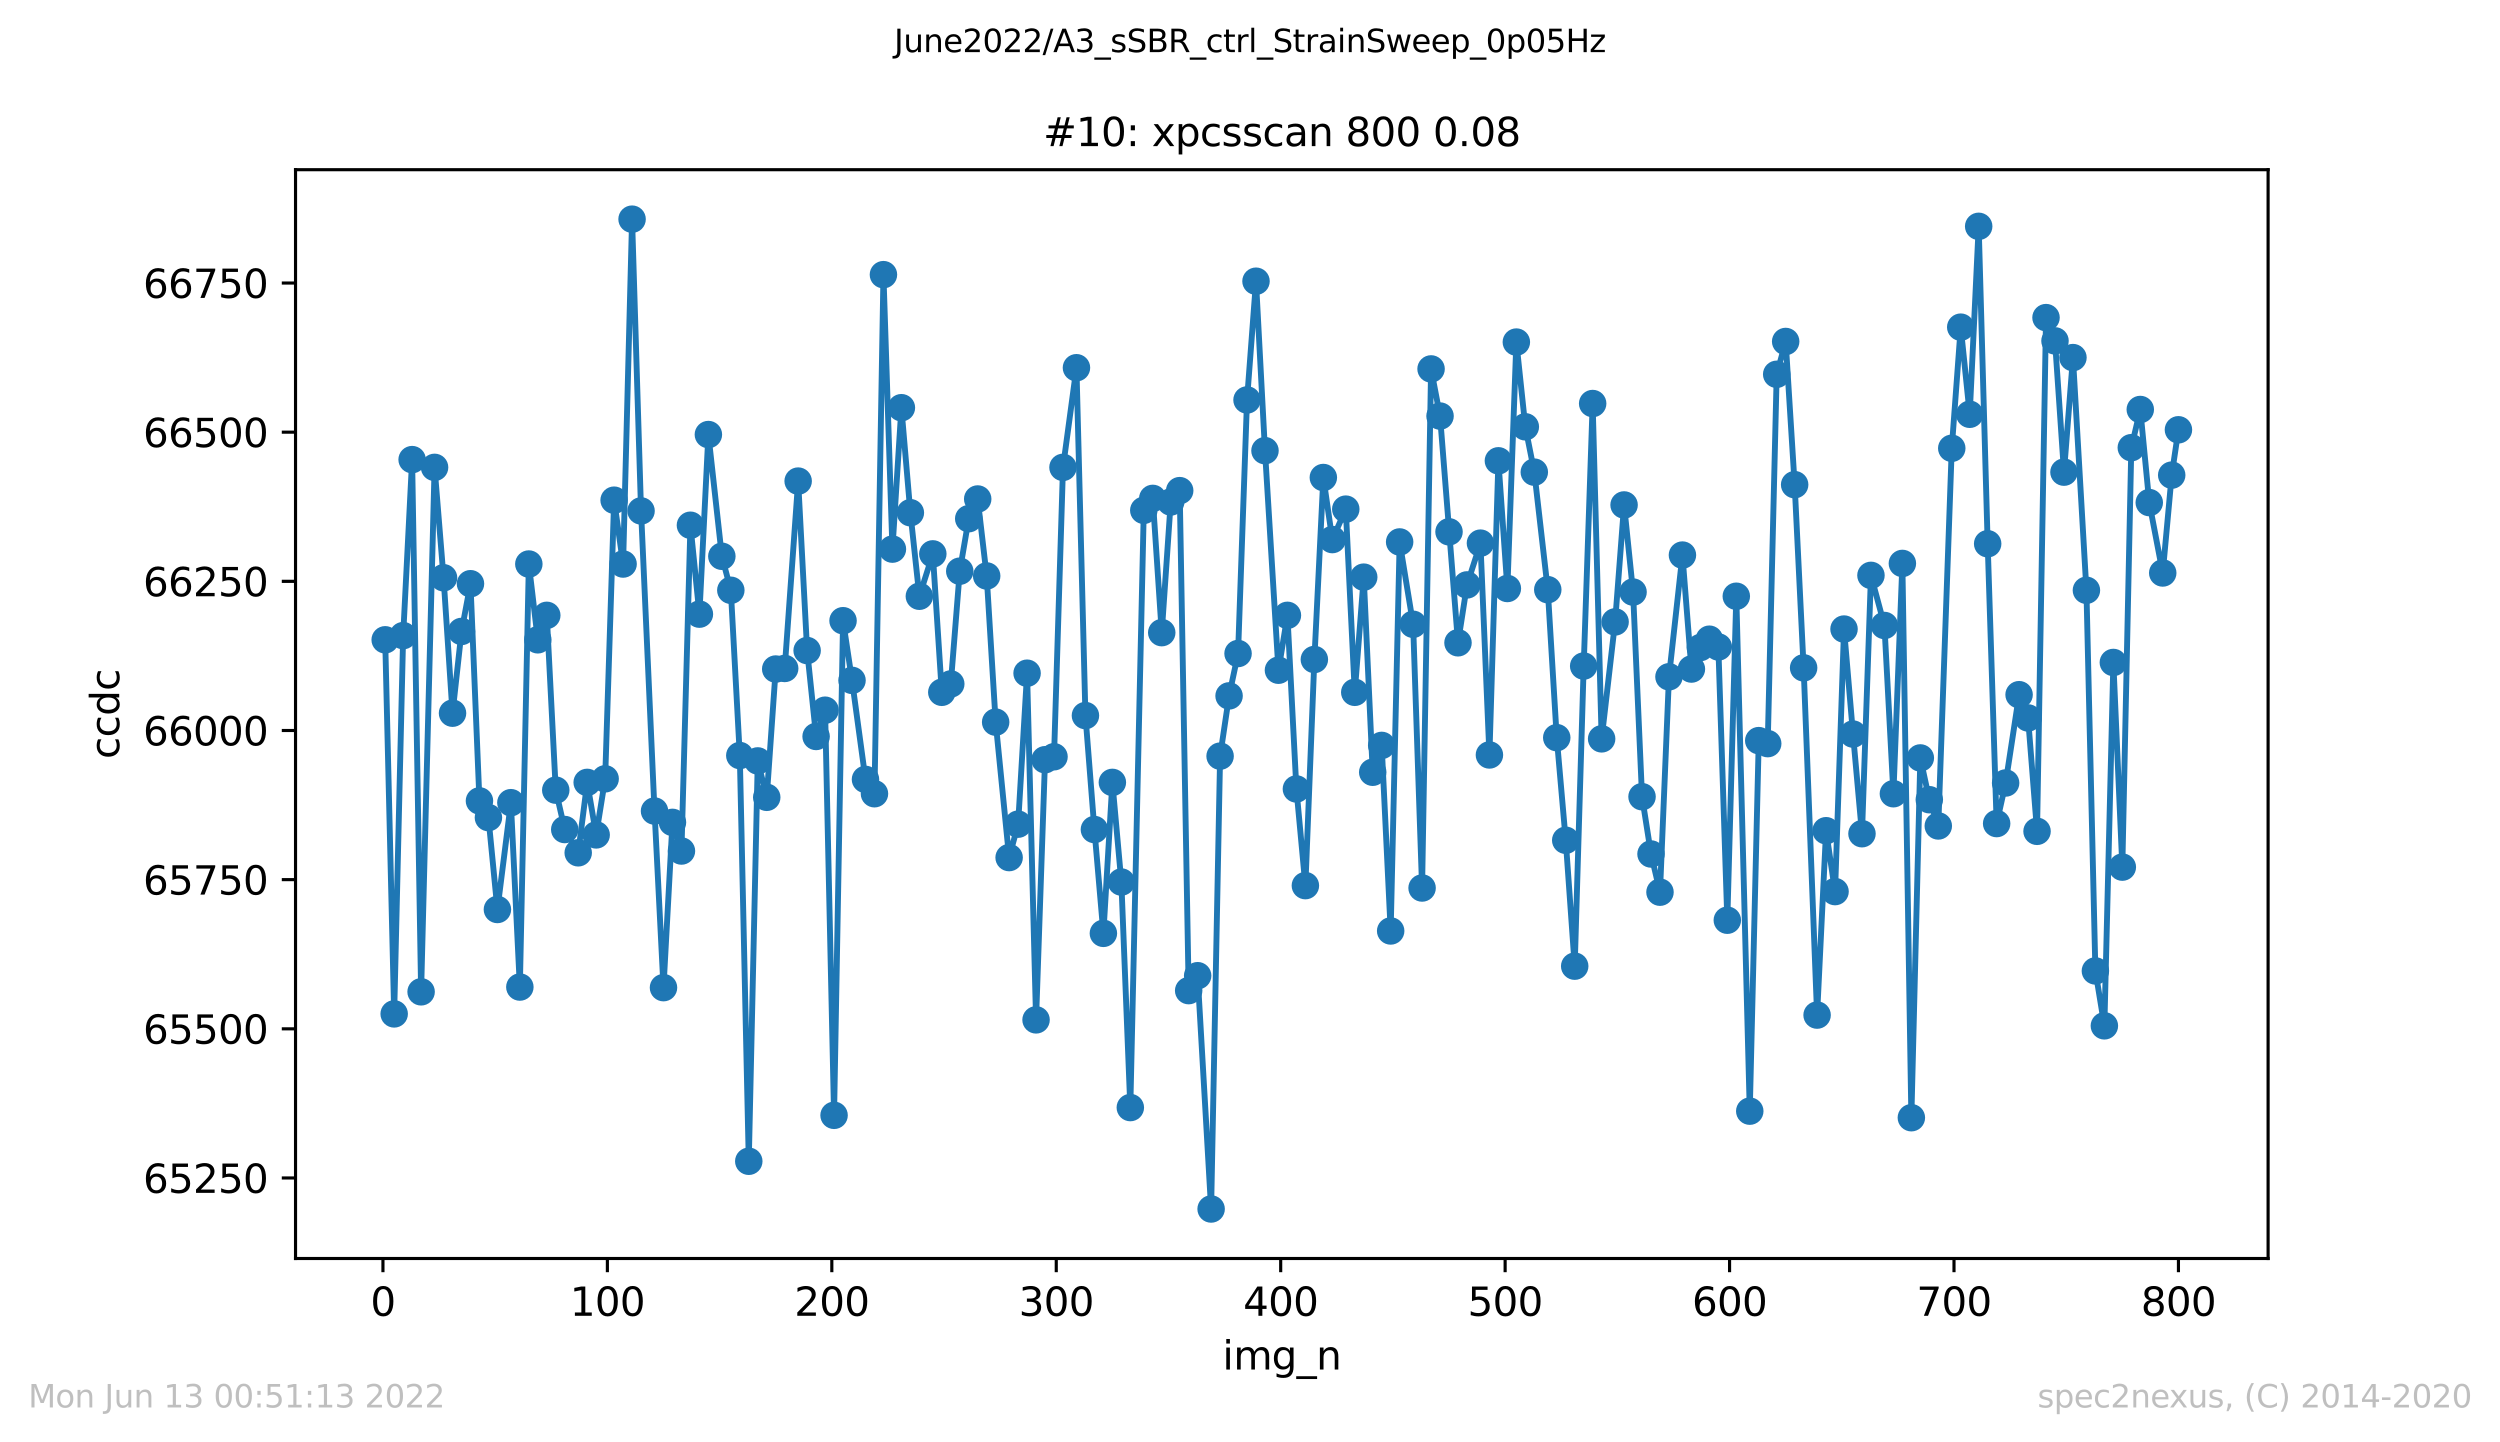<?xml version="1.0" encoding="utf-8" standalone="no"?>
<!DOCTYPE svg PUBLIC "-//W3C//DTD SVG 1.1//EN"
  "http://www.w3.org/Graphics/SVG/1.1/DTD/svg11.dtd">
<svg xmlns:xlink="http://www.w3.org/1999/xlink" width="636.48pt" height="367.2pt" viewBox="0 0 636.48 367.2" xmlns="http://www.w3.org/2000/svg" version="1.1">
 <defs>
  <style type="text/css">*{stroke-linejoin: round; stroke-linecap: butt}</style>
 </defs>
 <g id="figure_1">
  <g id="patch_1">
   <path d="M 0 367.2 
L 636.48 367.2 
L 636.48 0 
L 0 0 
z
" style="fill: #ffffff"/>
  </g>
  <g id="axes_1">
   <g id="patch_2">
    <path d="M 75.24 320.4 
L 577.44 320.4 
L 577.44 43.2 
L 75.24 43.2 
z
" style="fill: #ffffff"/>
   </g>
   <g id="matplotlib.axis_1">
    <g id="xtick_1">
     <g id="line2d_1">
      <defs>
       <path id="mc8c74dd40e" d="M 0 0 
L 0 3.5 
" style="stroke: #000000; stroke-width: 0.8"/>
      </defs>
      <g>
       <use xlink:href="#mc8c74dd40e" x="97.496" y="320.4" style="stroke: #000000; stroke-width: 0.8"/>
      </g>
     </g>
     <g id="text_1">
      <!-- 0 -->
      <g transform="translate(94.315 334.998)scale(0.1 -0.1)">
       <defs>
        <path id="DejaVuSans-30" d="M 2034 4250 
Q 1547 4250 1301 3770 
Q 1056 3291 1056 2328 
Q 1056 1369 1301 889 
Q 1547 409 2034 409 
Q 2525 409 2770 889 
Q 3016 1369 3016 2328 
Q 3016 3291 2770 3770 
Q 2525 4250 2034 4250 
z
M 2034 4750 
Q 2819 4750 3233 4129 
Q 3647 3509 3647 2328 
Q 3647 1150 3233 529 
Q 2819 -91 2034 -91 
Q 1250 -91 836 529 
Q 422 1150 422 2328 
Q 422 3509 836 4129 
Q 1250 4750 2034 4750 
z
" transform="scale(0.016)"/>
       </defs>
       <use xlink:href="#DejaVuSans-30"/>
      </g>
     </g>
    </g>
    <g id="xtick_2">
     <g id="line2d_2">
      <g>
       <use xlink:href="#mc8c74dd40e" x="154.635" y="320.4" style="stroke: #000000; stroke-width: 0.8"/>
      </g>
     </g>
     <g id="text_2">
      <!-- 100 -->
      <g transform="translate(145.092 334.998)scale(0.1 -0.1)">
       <defs>
        <path id="DejaVuSans-31" d="M 794 531 
L 1825 531 
L 1825 4091 
L 703 3866 
L 703 4441 
L 1819 4666 
L 2450 4666 
L 2450 531 
L 3481 531 
L 3481 0 
L 794 0 
L 794 531 
z
" transform="scale(0.016)"/>
       </defs>
       <use xlink:href="#DejaVuSans-31"/>
       <use xlink:href="#DejaVuSans-30" x="63.623"/>
       <use xlink:href="#DejaVuSans-30" x="127.246"/>
      </g>
     </g>
    </g>
    <g id="xtick_3">
     <g id="line2d_3">
      <g>
       <use xlink:href="#mc8c74dd40e" x="211.775" y="320.4" style="stroke: #000000; stroke-width: 0.8"/>
      </g>
     </g>
     <g id="text_3">
      <!-- 200 -->
      <g transform="translate(202.231 334.998)scale(0.1 -0.1)">
       <defs>
        <path id="DejaVuSans-32" d="M 1228 531 
L 3431 531 
L 3431 0 
L 469 0 
L 469 531 
Q 828 903 1448 1529 
Q 2069 2156 2228 2338 
Q 2531 2678 2651 2914 
Q 2772 3150 2772 3378 
Q 2772 3750 2511 3984 
Q 2250 4219 1831 4219 
Q 1534 4219 1204 4116 
Q 875 4013 500 3803 
L 500 4441 
Q 881 4594 1212 4672 
Q 1544 4750 1819 4750 
Q 2544 4750 2975 4387 
Q 3406 4025 3406 3419 
Q 3406 3131 3298 2873 
Q 3191 2616 2906 2266 
Q 2828 2175 2409 1742 
Q 1991 1309 1228 531 
z
" transform="scale(0.016)"/>
       </defs>
       <use xlink:href="#DejaVuSans-32"/>
       <use xlink:href="#DejaVuSans-30" x="63.623"/>
       <use xlink:href="#DejaVuSans-30" x="127.246"/>
      </g>
     </g>
    </g>
    <g id="xtick_4">
     <g id="line2d_4">
      <g>
       <use xlink:href="#mc8c74dd40e" x="268.915" y="320.4" style="stroke: #000000; stroke-width: 0.8"/>
      </g>
     </g>
     <g id="text_4">
      <!-- 300 -->
      <g transform="translate(259.371 334.998)scale(0.1 -0.1)">
       <defs>
        <path id="DejaVuSans-33" d="M 2597 2516 
Q 3050 2419 3304 2112 
Q 3559 1806 3559 1356 
Q 3559 666 3084 287 
Q 2609 -91 1734 -91 
Q 1441 -91 1130 -33 
Q 819 25 488 141 
L 488 750 
Q 750 597 1062 519 
Q 1375 441 1716 441 
Q 2309 441 2620 675 
Q 2931 909 2931 1356 
Q 2931 1769 2642 2001 
Q 2353 2234 1838 2234 
L 1294 2234 
L 1294 2753 
L 1863 2753 
Q 2328 2753 2575 2939 
Q 2822 3125 2822 3475 
Q 2822 3834 2567 4026 
Q 2313 4219 1838 4219 
Q 1578 4219 1281 4162 
Q 984 4106 628 3988 
L 628 4550 
Q 988 4650 1302 4700 
Q 1616 4750 1894 4750 
Q 2613 4750 3031 4423 
Q 3450 4097 3450 3541 
Q 3450 3153 3228 2886 
Q 3006 2619 2597 2516 
z
" transform="scale(0.016)"/>
       </defs>
       <use xlink:href="#DejaVuSans-33"/>
       <use xlink:href="#DejaVuSans-30" x="63.623"/>
       <use xlink:href="#DejaVuSans-30" x="127.246"/>
      </g>
     </g>
    </g>
    <g id="xtick_5">
     <g id="line2d_5">
      <g>
       <use xlink:href="#mc8c74dd40e" x="326.054" y="320.4" style="stroke: #000000; stroke-width: 0.8"/>
      </g>
     </g>
     <g id="text_5">
      <!-- 400 -->
      <g transform="translate(316.511 334.998)scale(0.1 -0.1)">
       <defs>
        <path id="DejaVuSans-34" d="M 2419 4116 
L 825 1625 
L 2419 1625 
L 2419 4116 
z
M 2253 4666 
L 3047 4666 
L 3047 1625 
L 3713 1625 
L 3713 1100 
L 3047 1100 
L 3047 0 
L 2419 0 
L 2419 1100 
L 313 1100 
L 313 1709 
L 2253 4666 
z
" transform="scale(0.016)"/>
       </defs>
       <use xlink:href="#DejaVuSans-34"/>
       <use xlink:href="#DejaVuSans-30" x="63.623"/>
       <use xlink:href="#DejaVuSans-30" x="127.246"/>
      </g>
     </g>
    </g>
    <g id="xtick_6">
     <g id="line2d_6">
      <g>
       <use xlink:href="#mc8c74dd40e" x="383.194" y="320.4" style="stroke: #000000; stroke-width: 0.8"/>
      </g>
     </g>
     <g id="text_6">
      <!-- 500 -->
      <g transform="translate(373.65 334.998)scale(0.1 -0.1)">
       <defs>
        <path id="DejaVuSans-35" d="M 691 4666 
L 3169 4666 
L 3169 4134 
L 1269 4134 
L 1269 2991 
Q 1406 3038 1543 3061 
Q 1681 3084 1819 3084 
Q 2600 3084 3056 2656 
Q 3513 2228 3513 1497 
Q 3513 744 3044 326 
Q 2575 -91 1722 -91 
Q 1428 -91 1123 -41 
Q 819 9 494 109 
L 494 744 
Q 775 591 1075 516 
Q 1375 441 1709 441 
Q 2250 441 2565 725 
Q 2881 1009 2881 1497 
Q 2881 1984 2565 2268 
Q 2250 2553 1709 2553 
Q 1456 2553 1204 2497 
Q 953 2441 691 2322 
L 691 4666 
z
" transform="scale(0.016)"/>
       </defs>
       <use xlink:href="#DejaVuSans-35"/>
       <use xlink:href="#DejaVuSans-30" x="63.623"/>
       <use xlink:href="#DejaVuSans-30" x="127.246"/>
      </g>
     </g>
    </g>
    <g id="xtick_7">
     <g id="line2d_7">
      <g>
       <use xlink:href="#mc8c74dd40e" x="440.334" y="320.4" style="stroke: #000000; stroke-width: 0.8"/>
      </g>
     </g>
     <g id="text_7">
      <!-- 600 -->
      <g transform="translate(430.79 334.998)scale(0.1 -0.1)">
       <defs>
        <path id="DejaVuSans-36" d="M 2113 2584 
Q 1688 2584 1439 2293 
Q 1191 2003 1191 1497 
Q 1191 994 1439 701 
Q 1688 409 2113 409 
Q 2538 409 2786 701 
Q 3034 994 3034 1497 
Q 3034 2003 2786 2293 
Q 2538 2584 2113 2584 
z
M 3366 4563 
L 3366 3988 
Q 3128 4100 2886 4159 
Q 2644 4219 2406 4219 
Q 1781 4219 1451 3797 
Q 1122 3375 1075 2522 
Q 1259 2794 1537 2939 
Q 1816 3084 2150 3084 
Q 2853 3084 3261 2657 
Q 3669 2231 3669 1497 
Q 3669 778 3244 343 
Q 2819 -91 2113 -91 
Q 1303 -91 875 529 
Q 447 1150 447 2328 
Q 447 3434 972 4092 
Q 1497 4750 2381 4750 
Q 2619 4750 2861 4703 
Q 3103 4656 3366 4563 
z
" transform="scale(0.016)"/>
       </defs>
       <use xlink:href="#DejaVuSans-36"/>
       <use xlink:href="#DejaVuSans-30" x="63.623"/>
       <use xlink:href="#DejaVuSans-30" x="127.246"/>
      </g>
     </g>
    </g>
    <g id="xtick_8">
     <g id="line2d_8">
      <g>
       <use xlink:href="#mc8c74dd40e" x="497.473" y="320.4" style="stroke: #000000; stroke-width: 0.8"/>
      </g>
     </g>
     <g id="text_8">
      <!-- 700 -->
      <g transform="translate(487.929 334.998)scale(0.1 -0.1)">
       <defs>
        <path id="DejaVuSans-37" d="M 525 4666 
L 3525 4666 
L 3525 4397 
L 1831 0 
L 1172 0 
L 2766 4134 
L 525 4134 
L 525 4666 
z
" transform="scale(0.016)"/>
       </defs>
       <use xlink:href="#DejaVuSans-37"/>
       <use xlink:href="#DejaVuSans-30" x="63.623"/>
       <use xlink:href="#DejaVuSans-30" x="127.246"/>
      </g>
     </g>
    </g>
    <g id="xtick_9">
     <g id="line2d_9">
      <g>
       <use xlink:href="#mc8c74dd40e" x="554.613" y="320.4" style="stroke: #000000; stroke-width: 0.8"/>
      </g>
     </g>
     <g id="text_9">
      <!-- 800 -->
      <g transform="translate(545.069 334.998)scale(0.1 -0.1)">
       <defs>
        <path id="DejaVuSans-38" d="M 2034 2216 
Q 1584 2216 1326 1975 
Q 1069 1734 1069 1313 
Q 1069 891 1326 650 
Q 1584 409 2034 409 
Q 2484 409 2743 651 
Q 3003 894 3003 1313 
Q 3003 1734 2745 1975 
Q 2488 2216 2034 2216 
z
M 1403 2484 
Q 997 2584 770 2862 
Q 544 3141 544 3541 
Q 544 4100 942 4425 
Q 1341 4750 2034 4750 
Q 2731 4750 3128 4425 
Q 3525 4100 3525 3541 
Q 3525 3141 3298 2862 
Q 3072 2584 2669 2484 
Q 3125 2378 3379 2068 
Q 3634 1759 3634 1313 
Q 3634 634 3220 271 
Q 2806 -91 2034 -91 
Q 1263 -91 848 271 
Q 434 634 434 1313 
Q 434 1759 690 2068 
Q 947 2378 1403 2484 
z
M 1172 3481 
Q 1172 3119 1398 2916 
Q 1625 2713 2034 2713 
Q 2441 2713 2670 2916 
Q 2900 3119 2900 3481 
Q 2900 3844 2670 4047 
Q 2441 4250 2034 4250 
Q 1625 4250 1398 4047 
Q 1172 3844 1172 3481 
z
" transform="scale(0.016)"/>
       </defs>
       <use xlink:href="#DejaVuSans-38"/>
       <use xlink:href="#DejaVuSans-30" x="63.623"/>
       <use xlink:href="#DejaVuSans-30" x="127.246"/>
      </g>
     </g>
    </g>
    <g id="text_10">
     <!-- img_n -->
     <g transform="translate(311.238 348.677)scale(0.1 -0.1)">
      <defs>
       <path id="DejaVuSans-69" d="M 603 3500 
L 1178 3500 
L 1178 0 
L 603 0 
L 603 3500 
z
M 603 4863 
L 1178 4863 
L 1178 4134 
L 603 4134 
L 603 4863 
z
" transform="scale(0.016)"/>
       <path id="DejaVuSans-6d" d="M 3328 2828 
Q 3544 3216 3844 3400 
Q 4144 3584 4550 3584 
Q 5097 3584 5394 3201 
Q 5691 2819 5691 2113 
L 5691 0 
L 5113 0 
L 5113 2094 
Q 5113 2597 4934 2840 
Q 4756 3084 4391 3084 
Q 3944 3084 3684 2787 
Q 3425 2491 3425 1978 
L 3425 0 
L 2847 0 
L 2847 2094 
Q 2847 2600 2669 2842 
Q 2491 3084 2119 3084 
Q 1678 3084 1418 2786 
Q 1159 2488 1159 1978 
L 1159 0 
L 581 0 
L 581 3500 
L 1159 3500 
L 1159 2956 
Q 1356 3278 1631 3431 
Q 1906 3584 2284 3584 
Q 2666 3584 2933 3390 
Q 3200 3197 3328 2828 
z
" transform="scale(0.016)"/>
       <path id="DejaVuSans-67" d="M 2906 1791 
Q 2906 2416 2648 2759 
Q 2391 3103 1925 3103 
Q 1463 3103 1205 2759 
Q 947 2416 947 1791 
Q 947 1169 1205 825 
Q 1463 481 1925 481 
Q 2391 481 2648 825 
Q 2906 1169 2906 1791 
z
M 3481 434 
Q 3481 -459 3084 -895 
Q 2688 -1331 1869 -1331 
Q 1566 -1331 1297 -1286 
Q 1028 -1241 775 -1147 
L 775 -588 
Q 1028 -725 1275 -790 
Q 1522 -856 1778 -856 
Q 2344 -856 2625 -561 
Q 2906 -266 2906 331 
L 2906 616 
Q 2728 306 2450 153 
Q 2172 0 1784 0 
Q 1141 0 747 490 
Q 353 981 353 1791 
Q 353 2603 747 3093 
Q 1141 3584 1784 3584 
Q 2172 3584 2450 3431 
Q 2728 3278 2906 2969 
L 2906 3500 
L 3481 3500 
L 3481 434 
z
" transform="scale(0.016)"/>
       <path id="DejaVuSans-5f" d="M 3263 -1063 
L 3263 -1509 
L -63 -1509 
L -63 -1063 
L 3263 -1063 
z
" transform="scale(0.016)"/>
       <path id="DejaVuSans-6e" d="M 3513 2113 
L 3513 0 
L 2938 0 
L 2938 2094 
Q 2938 2591 2744 2837 
Q 2550 3084 2163 3084 
Q 1697 3084 1428 2787 
Q 1159 2491 1159 1978 
L 1159 0 
L 581 0 
L 581 3500 
L 1159 3500 
L 1159 2956 
Q 1366 3272 1645 3428 
Q 1925 3584 2291 3584 
Q 2894 3584 3203 3211 
Q 3513 2838 3513 2113 
z
" transform="scale(0.016)"/>
      </defs>
      <use xlink:href="#DejaVuSans-69"/>
      <use xlink:href="#DejaVuSans-6d" x="27.783"/>
      <use xlink:href="#DejaVuSans-67" x="125.195"/>
      <use xlink:href="#DejaVuSans-5f" x="188.672"/>
      <use xlink:href="#DejaVuSans-6e" x="238.672"/>
     </g>
    </g>
   </g>
   <g id="matplotlib.axis_2">
    <g id="ytick_1">
     <g id="line2d_10">
      <defs>
       <path id="mbf2d6920f8" d="M 0 0 
L -3.5 0 
" style="stroke: #000000; stroke-width: 0.8"/>
      </defs>
      <g>
       <use xlink:href="#mbf2d6920f8" x="75.24" y="299.901" style="stroke: #000000; stroke-width: 0.8"/>
      </g>
     </g>
     <g id="text_11">
      <!-- 65250 -->
      <g transform="translate(36.428 303.7)scale(0.1 -0.1)">
       <use xlink:href="#DejaVuSans-36"/>
       <use xlink:href="#DejaVuSans-35" x="63.623"/>
       <use xlink:href="#DejaVuSans-32" x="127.246"/>
       <use xlink:href="#DejaVuSans-35" x="190.869"/>
       <use xlink:href="#DejaVuSans-30" x="254.492"/>
      </g>
     </g>
    </g>
    <g id="ytick_2">
     <g id="line2d_11">
      <g>
       <use xlink:href="#mbf2d6920f8" x="75.24" y="261.927" style="stroke: #000000; stroke-width: 0.8"/>
      </g>
     </g>
     <g id="text_12">
      <!-- 65500 -->
      <g transform="translate(36.428 265.726)scale(0.1 -0.1)">
       <use xlink:href="#DejaVuSans-36"/>
       <use xlink:href="#DejaVuSans-35" x="63.623"/>
       <use xlink:href="#DejaVuSans-35" x="127.246"/>
       <use xlink:href="#DejaVuSans-30" x="190.869"/>
       <use xlink:href="#DejaVuSans-30" x="254.492"/>
      </g>
     </g>
    </g>
    <g id="ytick_3">
     <g id="line2d_12">
      <g>
       <use xlink:href="#mbf2d6920f8" x="75.24" y="223.952" style="stroke: #000000; stroke-width: 0.8"/>
      </g>
     </g>
     <g id="text_13">
      <!-- 65750 -->
      <g transform="translate(36.428 227.751)scale(0.1 -0.1)">
       <use xlink:href="#DejaVuSans-36"/>
       <use xlink:href="#DejaVuSans-35" x="63.623"/>
       <use xlink:href="#DejaVuSans-37" x="127.246"/>
       <use xlink:href="#DejaVuSans-35" x="190.869"/>
       <use xlink:href="#DejaVuSans-30" x="254.492"/>
      </g>
     </g>
    </g>
    <g id="ytick_4">
     <g id="line2d_13">
      <g>
       <use xlink:href="#mbf2d6920f8" x="75.24" y="185.977" style="stroke: #000000; stroke-width: 0.8"/>
      </g>
     </g>
     <g id="text_14">
      <!-- 66000 -->
      <g transform="translate(36.428 189.776)scale(0.1 -0.1)">
       <use xlink:href="#DejaVuSans-36"/>
       <use xlink:href="#DejaVuSans-36" x="63.623"/>
       <use xlink:href="#DejaVuSans-30" x="127.246"/>
       <use xlink:href="#DejaVuSans-30" x="190.869"/>
       <use xlink:href="#DejaVuSans-30" x="254.492"/>
      </g>
     </g>
    </g>
    <g id="ytick_5">
     <g id="line2d_14">
      <g>
       <use xlink:href="#mbf2d6920f8" x="75.24" y="148.003" style="stroke: #000000; stroke-width: 0.8"/>
      </g>
     </g>
     <g id="text_15">
      <!-- 66250 -->
      <g transform="translate(36.428 151.802)scale(0.1 -0.1)">
       <use xlink:href="#DejaVuSans-36"/>
       <use xlink:href="#DejaVuSans-36" x="63.623"/>
       <use xlink:href="#DejaVuSans-32" x="127.246"/>
       <use xlink:href="#DejaVuSans-35" x="190.869"/>
       <use xlink:href="#DejaVuSans-30" x="254.492"/>
      </g>
     </g>
    </g>
    <g id="ytick_6">
     <g id="line2d_15">
      <g>
       <use xlink:href="#mbf2d6920f8" x="75.24" y="110.028" style="stroke: #000000; stroke-width: 0.8"/>
      </g>
     </g>
     <g id="text_16">
      <!-- 66500 -->
      <g transform="translate(36.428 113.827)scale(0.1 -0.1)">
       <use xlink:href="#DejaVuSans-36"/>
       <use xlink:href="#DejaVuSans-36" x="63.623"/>
       <use xlink:href="#DejaVuSans-35" x="127.246"/>
       <use xlink:href="#DejaVuSans-30" x="190.869"/>
       <use xlink:href="#DejaVuSans-30" x="254.492"/>
      </g>
     </g>
    </g>
    <g id="ytick_7">
     <g id="line2d_16">
      <g>
       <use xlink:href="#mbf2d6920f8" x="75.24" y="72.053" style="stroke: #000000; stroke-width: 0.8"/>
      </g>
     </g>
     <g id="text_17">
      <!-- 66750 -->
      <g transform="translate(36.428 75.852)scale(0.1 -0.1)">
       <use xlink:href="#DejaVuSans-36"/>
       <use xlink:href="#DejaVuSans-36" x="63.623"/>
       <use xlink:href="#DejaVuSans-37" x="127.246"/>
       <use xlink:href="#DejaVuSans-35" x="190.869"/>
       <use xlink:href="#DejaVuSans-30" x="254.492"/>
      </g>
     </g>
    </g>
    <g id="text_18">
     <!-- ccdc -->
     <g transform="translate(30.348 193.222)rotate(-90)scale(0.1 -0.1)">
      <defs>
       <path id="DejaVuSans-63" d="M 3122 3366 
L 3122 2828 
Q 2878 2963 2633 3030 
Q 2388 3097 2138 3097 
Q 1578 3097 1268 2742 
Q 959 2388 959 1747 
Q 959 1106 1268 751 
Q 1578 397 2138 397 
Q 2388 397 2633 464 
Q 2878 531 3122 666 
L 3122 134 
Q 2881 22 2623 -34 
Q 2366 -91 2075 -91 
Q 1284 -91 818 406 
Q 353 903 353 1747 
Q 353 2603 823 3093 
Q 1294 3584 2113 3584 
Q 2378 3584 2631 3529 
Q 2884 3475 3122 3366 
z
" transform="scale(0.016)"/>
       <path id="DejaVuSans-64" d="M 2906 2969 
L 2906 4863 
L 3481 4863 
L 3481 0 
L 2906 0 
L 2906 525 
Q 2725 213 2448 61 
Q 2172 -91 1784 -91 
Q 1150 -91 751 415 
Q 353 922 353 1747 
Q 353 2572 751 3078 
Q 1150 3584 1784 3584 
Q 2172 3584 2448 3432 
Q 2725 3281 2906 2969 
z
M 947 1747 
Q 947 1113 1208 752 
Q 1469 391 1925 391 
Q 2381 391 2643 752 
Q 2906 1113 2906 1747 
Q 2906 2381 2643 2742 
Q 2381 3103 1925 3103 
Q 1469 3103 1208 2742 
Q 947 2381 947 1747 
z
" transform="scale(0.016)"/>
      </defs>
      <use xlink:href="#DejaVuSans-63"/>
      <use xlink:href="#DejaVuSans-63" x="54.98"/>
      <use xlink:href="#DejaVuSans-64" x="109.961"/>
      <use xlink:href="#DejaVuSans-63" x="173.438"/>
     </g>
    </g>
   </g>
   <g id="line2d_17">
    <path d="M 98.067 162.889 
L 100.353 258.129 
L 102.638 161.825 
L 104.924 117.015 
L 107.21 252.509 
L 110.638 118.99 
L 112.924 147.091 
L 115.209 181.572 
L 117.495 160.762 
L 119.78 148.61 
L 122.066 203.901 
L 124.351 208.154 
L 126.637 231.547 
L 130.065 204.357 
L 132.351 251.294 
L 134.637 143.597 
L 136.922 162.889 
L 139.208 156.661 
L 141.493 201.167 
L 143.779 211.192 
L 147.207 217.116 
L 149.493 199.192 
L 151.779 212.559 
L 154.064 198.281 
L 156.35 127.344 
L 158.635 143.597 
L 160.921 55.8 
L 163.206 130.078 
L 166.635 206.484 
L 168.92 251.446 
L 171.206 209.37 
L 173.492 216.661 
L 175.777 133.724 
L 178.063 156.357 
L 180.348 110.635 
L 183.777 141.623 
L 186.062 150.281 
L 188.348 192.357 
L 190.633 295.648 
L 192.919 193.724 
L 195.205 202.99 
L 197.49 170.332 
L 199.776 170.18 
L 203.204 122.484 
L 205.49 165.623 
L 207.775 187.496 
L 210.061 180.813 
L 212.346 283.952 
L 214.632 158.028 
L 216.918 173.218 
L 220.346 198.433 
L 222.632 202.078 
L 224.917 69.927 
L 227.203 139.8 
L 229.488 103.8 
L 231.774 130.534 
L 234.06 151.8 
L 237.488 141.015 
L 239.773 176.256 
L 242.059 174.129 
L 244.345 145.42 
L 246.63 132.053 
L 248.916 127.041 
L 251.201 146.635 
L 253.487 183.851 
L 256.915 218.332 
L 259.201 209.825 
L 261.487 171.395 
L 263.772 259.648 
L 266.058 193.42 
L 268.343 192.661 
L 270.629 118.99 
L 274.057 93.623 
L 276.343 182.18 
L 278.628 211.192 
L 280.914 237.623 
L 283.2 199.192 
L 285.485 224.559 
L 287.771 281.977 
L 291.199 129.927 
L 293.485 126.889 
L 295.77 161.066 
L 298.056 127.8 
L 300.341 124.914 
L 302.627 252.205 
L 304.913 248.408 
L 308.341 307.8 
L 310.627 192.509 
L 312.912 177.167 
L 315.198 166.382 
L 317.483 101.825 
L 319.769 71.597 
L 322.055 114.737 
L 325.483 170.635 
L 327.768 156.661 
L 330.054 200.863 
L 332.34 225.471 
L 334.625 167.901 
L 336.911 121.572 
L 339.196 137.37 
L 342.625 129.623 
L 344.91 176.256 
L 347.196 146.939 
L 349.482 196.61 
L 351.767 189.775 
L 354.053 237.015 
L 356.338 137.977 
L 359.767 158.939 
L 362.052 226.078 
L 364.338 93.927 
L 366.623 105.927 
L 371.195 163.648 
L 373.48 148.914 
L 376.909 138.281 
L 379.194 192.205 
L 381.48 117.319 
L 383.765 149.825 
L 386.051 87.091 
L 388.336 108.661 
L 390.622 120.205 
L 394.05 150.129 
L 396.336 187.8 
L 398.622 213.927 
L 400.907 245.977 
L 403.193 169.572 
L 405.478 102.737 
L 407.764 188.104 
L 411.192 158.332 
L 413.478 128.559 
L 415.763 150.737 
L 418.049 202.838 
L 420.335 217.42 
L 422.62 227.142 
L 424.906 172.306 
L 428.334 141.319 
L 430.62 170.332 
L 432.905 164.863 
L 435.191 162.737 
L 437.477 164.711 
L 439.762 234.281 
L 442.048 151.8 
L 445.476 282.889 
L 447.762 188.559 
L 450.047 189.319 
L 452.333 95.294 
L 454.618 86.939 
L 456.904 123.395 
L 459.19 170.028 
L 462.618 258.433 
L 464.904 211.496 
L 467.189 226.99 
L 469.475 160.154 
L 471.76 186.889 
L 474.046 212.256 
L 476.331 146.484 
L 479.76 159.243 
L 482.045 202.078 
L 484.331 143.446 
L 486.617 284.559 
L 488.902 192.965 
L 491.188 203.597 
L 493.473 210.281 
L 496.902 114.129 
L 499.187 83.294 
L 501.473 105.471 
L 503.758 57.623 
L 506.044 138.433 
L 508.33 209.673 
L 510.615 199.344 
L 514.044 176.863 
L 516.329 182.787 
L 518.615 211.648 
L 520.9 80.863 
L 523.186 86.787 
L 525.472 120.205 
L 527.757 91.041 
L 531.185 150.281 
L 533.471 247.192 
L 535.757 261.167 
L 538.042 168.661 
L 540.328 220.762 
L 542.613 113.977 
L 544.899 104.256 
L 547.185 127.952 
L 550.613 145.876 
L 552.899 120.965 
L 554.613 109.42 
L 554.613 109.42 
" clip-path="url(#p981b997087)" style="fill: none; stroke: #1f77b4; stroke-width: 1.5; stroke-linecap: square"/>
    <defs>
     <path id="md695212217" d="M 0 3 
C 0.796 3 1.559 2.684 2.121 2.121 
C 2.684 1.559 3 0.796 3 0 
C 3 -0.796 2.684 -1.559 2.121 -2.121 
C 1.559 -2.684 0.796 -3 0 -3 
C -0.796 -3 -1.559 -2.684 -2.121 -2.121 
C -2.684 -1.559 -3 -0.796 -3 0 
C -3 0.796 -2.684 1.559 -2.121 2.121 
C -1.559 2.684 -0.796 3 0 3 
z
" style="stroke: #1f77b4"/>
    </defs>
    <g clip-path="url(#p981b997087)">
     <use xlink:href="#md695212217" x="98.067" y="162.889" style="fill: #1f77b4; stroke: #1f77b4"/>
     <use xlink:href="#md695212217" x="100.353" y="258.129" style="fill: #1f77b4; stroke: #1f77b4"/>
     <use xlink:href="#md695212217" x="102.638" y="161.825" style="fill: #1f77b4; stroke: #1f77b4"/>
     <use xlink:href="#md695212217" x="104.924" y="117.015" style="fill: #1f77b4; stroke: #1f77b4"/>
     <use xlink:href="#md695212217" x="107.21" y="252.509" style="fill: #1f77b4; stroke: #1f77b4"/>
     <use xlink:href="#md695212217" x="110.638" y="118.99" style="fill: #1f77b4; stroke: #1f77b4"/>
     <use xlink:href="#md695212217" x="112.924" y="147.091" style="fill: #1f77b4; stroke: #1f77b4"/>
     <use xlink:href="#md695212217" x="115.209" y="181.572" style="fill: #1f77b4; stroke: #1f77b4"/>
     <use xlink:href="#md695212217" x="117.495" y="160.762" style="fill: #1f77b4; stroke: #1f77b4"/>
     <use xlink:href="#md695212217" x="119.78" y="148.61" style="fill: #1f77b4; stroke: #1f77b4"/>
     <use xlink:href="#md695212217" x="122.066" y="203.901" style="fill: #1f77b4; stroke: #1f77b4"/>
     <use xlink:href="#md695212217" x="124.351" y="208.154" style="fill: #1f77b4; stroke: #1f77b4"/>
     <use xlink:href="#md695212217" x="126.637" y="231.547" style="fill: #1f77b4; stroke: #1f77b4"/>
     <use xlink:href="#md695212217" x="130.065" y="204.357" style="fill: #1f77b4; stroke: #1f77b4"/>
     <use xlink:href="#md695212217" x="132.351" y="251.294" style="fill: #1f77b4; stroke: #1f77b4"/>
     <use xlink:href="#md695212217" x="134.637" y="143.597" style="fill: #1f77b4; stroke: #1f77b4"/>
     <use xlink:href="#md695212217" x="136.922" y="162.889" style="fill: #1f77b4; stroke: #1f77b4"/>
     <use xlink:href="#md695212217" x="139.208" y="156.661" style="fill: #1f77b4; stroke: #1f77b4"/>
     <use xlink:href="#md695212217" x="141.493" y="201.167" style="fill: #1f77b4; stroke: #1f77b4"/>
     <use xlink:href="#md695212217" x="143.779" y="211.192" style="fill: #1f77b4; stroke: #1f77b4"/>
     <use xlink:href="#md695212217" x="147.207" y="217.116" style="fill: #1f77b4; stroke: #1f77b4"/>
     <use xlink:href="#md695212217" x="149.493" y="199.192" style="fill: #1f77b4; stroke: #1f77b4"/>
     <use xlink:href="#md695212217" x="151.779" y="212.559" style="fill: #1f77b4; stroke: #1f77b4"/>
     <use xlink:href="#md695212217" x="154.064" y="198.281" style="fill: #1f77b4; stroke: #1f77b4"/>
     <use xlink:href="#md695212217" x="156.35" y="127.344" style="fill: #1f77b4; stroke: #1f77b4"/>
     <use xlink:href="#md695212217" x="158.635" y="143.597" style="fill: #1f77b4; stroke: #1f77b4"/>
     <use xlink:href="#md695212217" x="160.921" y="55.8" style="fill: #1f77b4; stroke: #1f77b4"/>
     <use xlink:href="#md695212217" x="163.206" y="130.078" style="fill: #1f77b4; stroke: #1f77b4"/>
     <use xlink:href="#md695212217" x="166.635" y="206.484" style="fill: #1f77b4; stroke: #1f77b4"/>
     <use xlink:href="#md695212217" x="168.92" y="251.446" style="fill: #1f77b4; stroke: #1f77b4"/>
     <use xlink:href="#md695212217" x="171.206" y="209.37" style="fill: #1f77b4; stroke: #1f77b4"/>
     <use xlink:href="#md695212217" x="173.492" y="216.661" style="fill: #1f77b4; stroke: #1f77b4"/>
     <use xlink:href="#md695212217" x="175.777" y="133.724" style="fill: #1f77b4; stroke: #1f77b4"/>
     <use xlink:href="#md695212217" x="178.063" y="156.357" style="fill: #1f77b4; stroke: #1f77b4"/>
     <use xlink:href="#md695212217" x="180.348" y="110.635" style="fill: #1f77b4; stroke: #1f77b4"/>
     <use xlink:href="#md695212217" x="183.777" y="141.623" style="fill: #1f77b4; stroke: #1f77b4"/>
     <use xlink:href="#md695212217" x="186.062" y="150.281" style="fill: #1f77b4; stroke: #1f77b4"/>
     <use xlink:href="#md695212217" x="188.348" y="192.357" style="fill: #1f77b4; stroke: #1f77b4"/>
     <use xlink:href="#md695212217" x="190.633" y="295.648" style="fill: #1f77b4; stroke: #1f77b4"/>
     <use xlink:href="#md695212217" x="192.919" y="193.724" style="fill: #1f77b4; stroke: #1f77b4"/>
     <use xlink:href="#md695212217" x="195.205" y="202.99" style="fill: #1f77b4; stroke: #1f77b4"/>
     <use xlink:href="#md695212217" x="197.49" y="170.332" style="fill: #1f77b4; stroke: #1f77b4"/>
     <use xlink:href="#md695212217" x="199.776" y="170.18" style="fill: #1f77b4; stroke: #1f77b4"/>
     <use xlink:href="#md695212217" x="203.204" y="122.484" style="fill: #1f77b4; stroke: #1f77b4"/>
     <use xlink:href="#md695212217" x="205.49" y="165.623" style="fill: #1f77b4; stroke: #1f77b4"/>
     <use xlink:href="#md695212217" x="207.775" y="187.496" style="fill: #1f77b4; stroke: #1f77b4"/>
     <use xlink:href="#md695212217" x="210.061" y="180.813" style="fill: #1f77b4; stroke: #1f77b4"/>
     <use xlink:href="#md695212217" x="212.346" y="283.952" style="fill: #1f77b4; stroke: #1f77b4"/>
     <use xlink:href="#md695212217" x="214.632" y="158.028" style="fill: #1f77b4; stroke: #1f77b4"/>
     <use xlink:href="#md695212217" x="216.918" y="173.218" style="fill: #1f77b4; stroke: #1f77b4"/>
     <use xlink:href="#md695212217" x="220.346" y="198.433" style="fill: #1f77b4; stroke: #1f77b4"/>
     <use xlink:href="#md695212217" x="222.632" y="202.078" style="fill: #1f77b4; stroke: #1f77b4"/>
     <use xlink:href="#md695212217" x="224.917" y="69.927" style="fill: #1f77b4; stroke: #1f77b4"/>
     <use xlink:href="#md695212217" x="227.203" y="139.8" style="fill: #1f77b4; stroke: #1f77b4"/>
     <use xlink:href="#md695212217" x="229.488" y="103.8" style="fill: #1f77b4; stroke: #1f77b4"/>
     <use xlink:href="#md695212217" x="231.774" y="130.534" style="fill: #1f77b4; stroke: #1f77b4"/>
     <use xlink:href="#md695212217" x="234.06" y="151.8" style="fill: #1f77b4; stroke: #1f77b4"/>
     <use xlink:href="#md695212217" x="237.488" y="141.015" style="fill: #1f77b4; stroke: #1f77b4"/>
     <use xlink:href="#md695212217" x="239.773" y="176.256" style="fill: #1f77b4; stroke: #1f77b4"/>
     <use xlink:href="#md695212217" x="242.059" y="174.129" style="fill: #1f77b4; stroke: #1f77b4"/>
     <use xlink:href="#md695212217" x="244.345" y="145.42" style="fill: #1f77b4; stroke: #1f77b4"/>
     <use xlink:href="#md695212217" x="246.63" y="132.053" style="fill: #1f77b4; stroke: #1f77b4"/>
     <use xlink:href="#md695212217" x="248.916" y="127.041" style="fill: #1f77b4; stroke: #1f77b4"/>
     <use xlink:href="#md695212217" x="251.201" y="146.635" style="fill: #1f77b4; stroke: #1f77b4"/>
     <use xlink:href="#md695212217" x="253.487" y="183.851" style="fill: #1f77b4; stroke: #1f77b4"/>
     <use xlink:href="#md695212217" x="256.915" y="218.332" style="fill: #1f77b4; stroke: #1f77b4"/>
     <use xlink:href="#md695212217" x="259.201" y="209.825" style="fill: #1f77b4; stroke: #1f77b4"/>
     <use xlink:href="#md695212217" x="261.487" y="171.395" style="fill: #1f77b4; stroke: #1f77b4"/>
     <use xlink:href="#md695212217" x="263.772" y="259.648" style="fill: #1f77b4; stroke: #1f77b4"/>
     <use xlink:href="#md695212217" x="266.058" y="193.42" style="fill: #1f77b4; stroke: #1f77b4"/>
     <use xlink:href="#md695212217" x="268.343" y="192.661" style="fill: #1f77b4; stroke: #1f77b4"/>
     <use xlink:href="#md695212217" x="270.629" y="118.99" style="fill: #1f77b4; stroke: #1f77b4"/>
     <use xlink:href="#md695212217" x="274.057" y="93.623" style="fill: #1f77b4; stroke: #1f77b4"/>
     <use xlink:href="#md695212217" x="276.343" y="182.18" style="fill: #1f77b4; stroke: #1f77b4"/>
     <use xlink:href="#md695212217" x="278.628" y="211.192" style="fill: #1f77b4; stroke: #1f77b4"/>
     <use xlink:href="#md695212217" x="280.914" y="237.623" style="fill: #1f77b4; stroke: #1f77b4"/>
     <use xlink:href="#md695212217" x="283.2" y="199.192" style="fill: #1f77b4; stroke: #1f77b4"/>
     <use xlink:href="#md695212217" x="285.485" y="224.559" style="fill: #1f77b4; stroke: #1f77b4"/>
     <use xlink:href="#md695212217" x="287.771" y="281.977" style="fill: #1f77b4; stroke: #1f77b4"/>
     <use xlink:href="#md695212217" x="291.199" y="129.927" style="fill: #1f77b4; stroke: #1f77b4"/>
     <use xlink:href="#md695212217" x="293.485" y="126.889" style="fill: #1f77b4; stroke: #1f77b4"/>
     <use xlink:href="#md695212217" x="295.77" y="161.066" style="fill: #1f77b4; stroke: #1f77b4"/>
     <use xlink:href="#md695212217" x="298.056" y="127.8" style="fill: #1f77b4; stroke: #1f77b4"/>
     <use xlink:href="#md695212217" x="300.341" y="124.914" style="fill: #1f77b4; stroke: #1f77b4"/>
     <use xlink:href="#md695212217" x="302.627" y="252.205" style="fill: #1f77b4; stroke: #1f77b4"/>
     <use xlink:href="#md695212217" x="304.913" y="248.408" style="fill: #1f77b4; stroke: #1f77b4"/>
     <use xlink:href="#md695212217" x="308.341" y="307.8" style="fill: #1f77b4; stroke: #1f77b4"/>
     <use xlink:href="#md695212217" x="310.627" y="192.509" style="fill: #1f77b4; stroke: #1f77b4"/>
     <use xlink:href="#md695212217" x="312.912" y="177.167" style="fill: #1f77b4; stroke: #1f77b4"/>
     <use xlink:href="#md695212217" x="315.198" y="166.382" style="fill: #1f77b4; stroke: #1f77b4"/>
     <use xlink:href="#md695212217" x="317.483" y="101.825" style="fill: #1f77b4; stroke: #1f77b4"/>
     <use xlink:href="#md695212217" x="319.769" y="71.597" style="fill: #1f77b4; stroke: #1f77b4"/>
     <use xlink:href="#md695212217" x="322.055" y="114.737" style="fill: #1f77b4; stroke: #1f77b4"/>
     <use xlink:href="#md695212217" x="325.483" y="170.635" style="fill: #1f77b4; stroke: #1f77b4"/>
     <use xlink:href="#md695212217" x="327.768" y="156.661" style="fill: #1f77b4; stroke: #1f77b4"/>
     <use xlink:href="#md695212217" x="330.054" y="200.863" style="fill: #1f77b4; stroke: #1f77b4"/>
     <use xlink:href="#md695212217" x="332.34" y="225.471" style="fill: #1f77b4; stroke: #1f77b4"/>
     <use xlink:href="#md695212217" x="334.625" y="167.901" style="fill: #1f77b4; stroke: #1f77b4"/>
     <use xlink:href="#md695212217" x="336.911" y="121.572" style="fill: #1f77b4; stroke: #1f77b4"/>
     <use xlink:href="#md695212217" x="339.196" y="137.37" style="fill: #1f77b4; stroke: #1f77b4"/>
     <use xlink:href="#md695212217" x="342.625" y="129.623" style="fill: #1f77b4; stroke: #1f77b4"/>
     <use xlink:href="#md695212217" x="344.91" y="176.256" style="fill: #1f77b4; stroke: #1f77b4"/>
     <use xlink:href="#md695212217" x="347.196" y="146.939" style="fill: #1f77b4; stroke: #1f77b4"/>
     <use xlink:href="#md695212217" x="349.482" y="196.61" style="fill: #1f77b4; stroke: #1f77b4"/>
     <use xlink:href="#md695212217" x="351.767" y="189.775" style="fill: #1f77b4; stroke: #1f77b4"/>
     <use xlink:href="#md695212217" x="354.053" y="237.015" style="fill: #1f77b4; stroke: #1f77b4"/>
     <use xlink:href="#md695212217" x="356.338" y="137.977" style="fill: #1f77b4; stroke: #1f77b4"/>
     <use xlink:href="#md695212217" x="359.767" y="158.939" style="fill: #1f77b4; stroke: #1f77b4"/>
     <use xlink:href="#md695212217" x="362.052" y="226.078" style="fill: #1f77b4; stroke: #1f77b4"/>
     <use xlink:href="#md695212217" x="364.338" y="93.927" style="fill: #1f77b4; stroke: #1f77b4"/>
     <use xlink:href="#md695212217" x="366.623" y="105.927" style="fill: #1f77b4; stroke: #1f77b4"/>
     <use xlink:href="#md695212217" x="368.909" y="135.395" style="fill: #1f77b4; stroke: #1f77b4"/>
     <use xlink:href="#md695212217" x="371.195" y="163.648" style="fill: #1f77b4; stroke: #1f77b4"/>
     <use xlink:href="#md695212217" x="373.48" y="148.914" style="fill: #1f77b4; stroke: #1f77b4"/>
     <use xlink:href="#md695212217" x="376.909" y="138.281" style="fill: #1f77b4; stroke: #1f77b4"/>
     <use xlink:href="#md695212217" x="379.194" y="192.205" style="fill: #1f77b4; stroke: #1f77b4"/>
     <use xlink:href="#md695212217" x="381.48" y="117.319" style="fill: #1f77b4; stroke: #1f77b4"/>
     <use xlink:href="#md695212217" x="383.765" y="149.825" style="fill: #1f77b4; stroke: #1f77b4"/>
     <use xlink:href="#md695212217" x="386.051" y="87.091" style="fill: #1f77b4; stroke: #1f77b4"/>
     <use xlink:href="#md695212217" x="388.336" y="108.661" style="fill: #1f77b4; stroke: #1f77b4"/>
     <use xlink:href="#md695212217" x="390.622" y="120.205" style="fill: #1f77b4; stroke: #1f77b4"/>
     <use xlink:href="#md695212217" x="394.05" y="150.129" style="fill: #1f77b4; stroke: #1f77b4"/>
     <use xlink:href="#md695212217" x="396.336" y="187.8" style="fill: #1f77b4; stroke: #1f77b4"/>
     <use xlink:href="#md695212217" x="398.622" y="213.927" style="fill: #1f77b4; stroke: #1f77b4"/>
     <use xlink:href="#md695212217" x="400.907" y="245.977" style="fill: #1f77b4; stroke: #1f77b4"/>
     <use xlink:href="#md695212217" x="403.193" y="169.572" style="fill: #1f77b4; stroke: #1f77b4"/>
     <use xlink:href="#md695212217" x="405.478" y="102.737" style="fill: #1f77b4; stroke: #1f77b4"/>
     <use xlink:href="#md695212217" x="407.764" y="188.104" style="fill: #1f77b4; stroke: #1f77b4"/>
     <use xlink:href="#md695212217" x="411.192" y="158.332" style="fill: #1f77b4; stroke: #1f77b4"/>
     <use xlink:href="#md695212217" x="413.478" y="128.559" style="fill: #1f77b4; stroke: #1f77b4"/>
     <use xlink:href="#md695212217" x="415.763" y="150.737" style="fill: #1f77b4; stroke: #1f77b4"/>
     <use xlink:href="#md695212217" x="418.049" y="202.838" style="fill: #1f77b4; stroke: #1f77b4"/>
     <use xlink:href="#md695212217" x="420.335" y="217.42" style="fill: #1f77b4; stroke: #1f77b4"/>
     <use xlink:href="#md695212217" x="422.62" y="227.142" style="fill: #1f77b4; stroke: #1f77b4"/>
     <use xlink:href="#md695212217" x="424.906" y="172.306" style="fill: #1f77b4; stroke: #1f77b4"/>
     <use xlink:href="#md695212217" x="428.334" y="141.319" style="fill: #1f77b4; stroke: #1f77b4"/>
     <use xlink:href="#md695212217" x="430.62" y="170.332" style="fill: #1f77b4; stroke: #1f77b4"/>
     <use xlink:href="#md695212217" x="432.905" y="164.863" style="fill: #1f77b4; stroke: #1f77b4"/>
     <use xlink:href="#md695212217" x="435.191" y="162.737" style="fill: #1f77b4; stroke: #1f77b4"/>
     <use xlink:href="#md695212217" x="437.477" y="164.711" style="fill: #1f77b4; stroke: #1f77b4"/>
     <use xlink:href="#md695212217" x="439.762" y="234.281" style="fill: #1f77b4; stroke: #1f77b4"/>
     <use xlink:href="#md695212217" x="442.048" y="151.8" style="fill: #1f77b4; stroke: #1f77b4"/>
     <use xlink:href="#md695212217" x="445.476" y="282.889" style="fill: #1f77b4; stroke: #1f77b4"/>
     <use xlink:href="#md695212217" x="447.762" y="188.559" style="fill: #1f77b4; stroke: #1f77b4"/>
     <use xlink:href="#md695212217" x="450.047" y="189.319" style="fill: #1f77b4; stroke: #1f77b4"/>
     <use xlink:href="#md695212217" x="452.333" y="95.294" style="fill: #1f77b4; stroke: #1f77b4"/>
     <use xlink:href="#md695212217" x="454.618" y="86.939" style="fill: #1f77b4; stroke: #1f77b4"/>
     <use xlink:href="#md695212217" x="456.904" y="123.395" style="fill: #1f77b4; stroke: #1f77b4"/>
     <use xlink:href="#md695212217" x="459.19" y="170.028" style="fill: #1f77b4; stroke: #1f77b4"/>
     <use xlink:href="#md695212217" x="462.618" y="258.433" style="fill: #1f77b4; stroke: #1f77b4"/>
     <use xlink:href="#md695212217" x="464.904" y="211.496" style="fill: #1f77b4; stroke: #1f77b4"/>
     <use xlink:href="#md695212217" x="467.189" y="226.99" style="fill: #1f77b4; stroke: #1f77b4"/>
     <use xlink:href="#md695212217" x="469.475" y="160.154" style="fill: #1f77b4; stroke: #1f77b4"/>
     <use xlink:href="#md695212217" x="471.76" y="186.889" style="fill: #1f77b4; stroke: #1f77b4"/>
     <use xlink:href="#md695212217" x="474.046" y="212.256" style="fill: #1f77b4; stroke: #1f77b4"/>
     <use xlink:href="#md695212217" x="476.331" y="146.484" style="fill: #1f77b4; stroke: #1f77b4"/>
     <use xlink:href="#md695212217" x="479.76" y="159.243" style="fill: #1f77b4; stroke: #1f77b4"/>
     <use xlink:href="#md695212217" x="482.045" y="202.078" style="fill: #1f77b4; stroke: #1f77b4"/>
     <use xlink:href="#md695212217" x="484.331" y="143.446" style="fill: #1f77b4; stroke: #1f77b4"/>
     <use xlink:href="#md695212217" x="486.617" y="284.559" style="fill: #1f77b4; stroke: #1f77b4"/>
     <use xlink:href="#md695212217" x="488.902" y="192.965" style="fill: #1f77b4; stroke: #1f77b4"/>
     <use xlink:href="#md695212217" x="491.188" y="203.597" style="fill: #1f77b4; stroke: #1f77b4"/>
     <use xlink:href="#md695212217" x="493.473" y="210.281" style="fill: #1f77b4; stroke: #1f77b4"/>
     <use xlink:href="#md695212217" x="496.902" y="114.129" style="fill: #1f77b4; stroke: #1f77b4"/>
     <use xlink:href="#md695212217" x="499.187" y="83.294" style="fill: #1f77b4; stroke: #1f77b4"/>
     <use xlink:href="#md695212217" x="501.473" y="105.471" style="fill: #1f77b4; stroke: #1f77b4"/>
     <use xlink:href="#md695212217" x="503.758" y="57.623" style="fill: #1f77b4; stroke: #1f77b4"/>
     <use xlink:href="#md695212217" x="506.044" y="138.433" style="fill: #1f77b4; stroke: #1f77b4"/>
     <use xlink:href="#md695212217" x="508.33" y="209.673" style="fill: #1f77b4; stroke: #1f77b4"/>
     <use xlink:href="#md695212217" x="510.615" y="199.344" style="fill: #1f77b4; stroke: #1f77b4"/>
     <use xlink:href="#md695212217" x="514.044" y="176.863" style="fill: #1f77b4; stroke: #1f77b4"/>
     <use xlink:href="#md695212217" x="516.329" y="182.787" style="fill: #1f77b4; stroke: #1f77b4"/>
     <use xlink:href="#md695212217" x="518.615" y="211.648" style="fill: #1f77b4; stroke: #1f77b4"/>
     <use xlink:href="#md695212217" x="520.9" y="80.863" style="fill: #1f77b4; stroke: #1f77b4"/>
     <use xlink:href="#md695212217" x="523.186" y="86.787" style="fill: #1f77b4; stroke: #1f77b4"/>
     <use xlink:href="#md695212217" x="525.472" y="120.205" style="fill: #1f77b4; stroke: #1f77b4"/>
     <use xlink:href="#md695212217" x="527.757" y="91.041" style="fill: #1f77b4; stroke: #1f77b4"/>
     <use xlink:href="#md695212217" x="531.185" y="150.281" style="fill: #1f77b4; stroke: #1f77b4"/>
     <use xlink:href="#md695212217" x="533.471" y="247.192" style="fill: #1f77b4; stroke: #1f77b4"/>
     <use xlink:href="#md695212217" x="535.757" y="261.167" style="fill: #1f77b4; stroke: #1f77b4"/>
     <use xlink:href="#md695212217" x="538.042" y="168.661" style="fill: #1f77b4; stroke: #1f77b4"/>
     <use xlink:href="#md695212217" x="540.328" y="220.762" style="fill: #1f77b4; stroke: #1f77b4"/>
     <use xlink:href="#md695212217" x="542.613" y="113.977" style="fill: #1f77b4; stroke: #1f77b4"/>
     <use xlink:href="#md695212217" x="544.899" y="104.256" style="fill: #1f77b4; stroke: #1f77b4"/>
     <use xlink:href="#md695212217" x="547.185" y="127.952" style="fill: #1f77b4; stroke: #1f77b4"/>
     <use xlink:href="#md695212217" x="550.613" y="145.876" style="fill: #1f77b4; stroke: #1f77b4"/>
     <use xlink:href="#md695212217" x="552.899" y="120.965" style="fill: #1f77b4; stroke: #1f77b4"/>
     <use xlink:href="#md695212217" x="554.613" y="109.42" style="fill: #1f77b4; stroke: #1f77b4"/>
    </g>
   </g>
   <g id="patch_3">
    <path d="M 75.24 320.4 
L 75.24 43.2 
" style="fill: none; stroke: #000000; stroke-width: 0.8; stroke-linejoin: miter; stroke-linecap: square"/>
   </g>
   <g id="patch_4">
    <path d="M 577.44 320.4 
L 577.44 43.2 
" style="fill: none; stroke: #000000; stroke-width: 0.8; stroke-linejoin: miter; stroke-linecap: square"/>
   </g>
   <g id="patch_5">
    <path d="M 75.24 320.4 
L 577.44 320.4 
" style="fill: none; stroke: #000000; stroke-width: 0.8; stroke-linejoin: miter; stroke-linecap: square"/>
   </g>
   <g id="patch_6">
    <path d="M 75.24 43.2 
L 577.44 43.2 
" style="fill: none; stroke: #000000; stroke-width: 0.8; stroke-linejoin: miter; stroke-linecap: square"/>
   </g>
   <g id="text_19">
    <!-- #10: xpcsscan 800 0.08 -->
    <g transform="translate(265.585 37.2)scale(0.1 -0.1)">
     <defs>
      <path id="DejaVuSans-23" d="M 3272 2816 
L 2363 2816 
L 2100 1772 
L 3016 1772 
L 3272 2816 
z
M 2803 4594 
L 2478 3297 
L 3391 3297 
L 3719 4594 
L 4219 4594 
L 3897 3297 
L 4872 3297 
L 4872 2816 
L 3775 2816 
L 3519 1772 
L 4513 1772 
L 4513 1294 
L 3397 1294 
L 3072 0 
L 2572 0 
L 2894 1294 
L 1978 1294 
L 1656 0 
L 1153 0 
L 1478 1294 
L 494 1294 
L 494 1772 
L 1594 1772 
L 1856 2816 
L 850 2816 
L 850 3297 
L 1978 3297 
L 2297 4594 
L 2803 4594 
z
" transform="scale(0.016)"/>
      <path id="DejaVuSans-3a" d="M 750 794 
L 1409 794 
L 1409 0 
L 750 0 
L 750 794 
z
M 750 3309 
L 1409 3309 
L 1409 2516 
L 750 2516 
L 750 3309 
z
" transform="scale(0.016)"/>
      <path id="DejaVuSans-20" transform="scale(0.016)"/>
      <path id="DejaVuSans-78" d="M 3513 3500 
L 2247 1797 
L 3578 0 
L 2900 0 
L 1881 1375 
L 863 0 
L 184 0 
L 1544 1831 
L 300 3500 
L 978 3500 
L 1906 2253 
L 2834 3500 
L 3513 3500 
z
" transform="scale(0.016)"/>
      <path id="DejaVuSans-70" d="M 1159 525 
L 1159 -1331 
L 581 -1331 
L 581 3500 
L 1159 3500 
L 1159 2969 
Q 1341 3281 1617 3432 
Q 1894 3584 2278 3584 
Q 2916 3584 3314 3078 
Q 3713 2572 3713 1747 
Q 3713 922 3314 415 
Q 2916 -91 2278 -91 
Q 1894 -91 1617 61 
Q 1341 213 1159 525 
z
M 3116 1747 
Q 3116 2381 2855 2742 
Q 2594 3103 2138 3103 
Q 1681 3103 1420 2742 
Q 1159 2381 1159 1747 
Q 1159 1113 1420 752 
Q 1681 391 2138 391 
Q 2594 391 2855 752 
Q 3116 1113 3116 1747 
z
" transform="scale(0.016)"/>
      <path id="DejaVuSans-73" d="M 2834 3397 
L 2834 2853 
Q 2591 2978 2328 3040 
Q 2066 3103 1784 3103 
Q 1356 3103 1142 2972 
Q 928 2841 928 2578 
Q 928 2378 1081 2264 
Q 1234 2150 1697 2047 
L 1894 2003 
Q 2506 1872 2764 1633 
Q 3022 1394 3022 966 
Q 3022 478 2636 193 
Q 2250 -91 1575 -91 
Q 1294 -91 989 -36 
Q 684 19 347 128 
L 347 722 
Q 666 556 975 473 
Q 1284 391 1588 391 
Q 1994 391 2212 530 
Q 2431 669 2431 922 
Q 2431 1156 2273 1281 
Q 2116 1406 1581 1522 
L 1381 1569 
Q 847 1681 609 1914 
Q 372 2147 372 2553 
Q 372 3047 722 3315 
Q 1072 3584 1716 3584 
Q 2034 3584 2315 3537 
Q 2597 3491 2834 3397 
z
" transform="scale(0.016)"/>
      <path id="DejaVuSans-61" d="M 2194 1759 
Q 1497 1759 1228 1600 
Q 959 1441 959 1056 
Q 959 750 1161 570 
Q 1363 391 1709 391 
Q 2188 391 2477 730 
Q 2766 1069 2766 1631 
L 2766 1759 
L 2194 1759 
z
M 3341 1997 
L 3341 0 
L 2766 0 
L 2766 531 
Q 2569 213 2275 61 
Q 1981 -91 1556 -91 
Q 1019 -91 701 211 
Q 384 513 384 1019 
Q 384 1609 779 1909 
Q 1175 2209 1959 2209 
L 2766 2209 
L 2766 2266 
Q 2766 2663 2505 2880 
Q 2244 3097 1772 3097 
Q 1472 3097 1187 3025 
Q 903 2953 641 2809 
L 641 3341 
Q 956 3463 1253 3523 
Q 1550 3584 1831 3584 
Q 2591 3584 2966 3190 
Q 3341 2797 3341 1997 
z
" transform="scale(0.016)"/>
      <path id="DejaVuSans-2e" d="M 684 794 
L 1344 794 
L 1344 0 
L 684 0 
L 684 794 
z
" transform="scale(0.016)"/>
     </defs>
     <use xlink:href="#DejaVuSans-23"/>
     <use xlink:href="#DejaVuSans-31" x="83.789"/>
     <use xlink:href="#DejaVuSans-30" x="147.412"/>
     <use xlink:href="#DejaVuSans-3a" x="211.035"/>
     <use xlink:href="#DejaVuSans-20" x="244.727"/>
     <use xlink:href="#DejaVuSans-78" x="276.514"/>
     <use xlink:href="#DejaVuSans-70" x="335.693"/>
     <use xlink:href="#DejaVuSans-63" x="399.17"/>
     <use xlink:href="#DejaVuSans-73" x="454.15"/>
     <use xlink:href="#DejaVuSans-73" x="506.25"/>
     <use xlink:href="#DejaVuSans-63" x="558.35"/>
     <use xlink:href="#DejaVuSans-61" x="613.33"/>
     <use xlink:href="#DejaVuSans-6e" x="674.609"/>
     <use xlink:href="#DejaVuSans-20" x="737.988"/>
     <use xlink:href="#DejaVuSans-38" x="769.775"/>
     <use xlink:href="#DejaVuSans-30" x="833.398"/>
     <use xlink:href="#DejaVuSans-30" x="897.021"/>
     <use xlink:href="#DejaVuSans-20" x="960.645"/>
     <use xlink:href="#DejaVuSans-30" x="992.432"/>
     <use xlink:href="#DejaVuSans-2e" x="1056.055"/>
     <use xlink:href="#DejaVuSans-30" x="1087.842"/>
     <use xlink:href="#DejaVuSans-38" x="1151.465"/>
    </g>
   </g>
  </g>
  <g id="text_20">
   <!-- June2022/A3_sSBR_ctrl_StrainSweep_0p05Hz -->
   <g transform="translate(227.646 13.279)scale(0.08 -0.08)">
    <defs>
     <path id="DejaVuSans-4a" d="M 628 4666 
L 1259 4666 
L 1259 325 
Q 1259 -519 939 -900 
Q 619 -1281 -91 -1281 
L -331 -1281 
L -331 -750 
L -134 -750 
Q 284 -750 456 -515 
Q 628 -281 628 325 
L 628 4666 
z
" transform="scale(0.016)"/>
     <path id="DejaVuSans-75" d="M 544 1381 
L 544 3500 
L 1119 3500 
L 1119 1403 
Q 1119 906 1312 657 
Q 1506 409 1894 409 
Q 2359 409 2629 706 
Q 2900 1003 2900 1516 
L 2900 3500 
L 3475 3500 
L 3475 0 
L 2900 0 
L 2900 538 
Q 2691 219 2414 64 
Q 2138 -91 1772 -91 
Q 1169 -91 856 284 
Q 544 659 544 1381 
z
M 1991 3584 
L 1991 3584 
z
" transform="scale(0.016)"/>
     <path id="DejaVuSans-65" d="M 3597 1894 
L 3597 1613 
L 953 1613 
Q 991 1019 1311 708 
Q 1631 397 2203 397 
Q 2534 397 2845 478 
Q 3156 559 3463 722 
L 3463 178 
Q 3153 47 2828 -22 
Q 2503 -91 2169 -91 
Q 1331 -91 842 396 
Q 353 884 353 1716 
Q 353 2575 817 3079 
Q 1281 3584 2069 3584 
Q 2775 3584 3186 3129 
Q 3597 2675 3597 1894 
z
M 3022 2063 
Q 3016 2534 2758 2815 
Q 2500 3097 2075 3097 
Q 1594 3097 1305 2825 
Q 1016 2553 972 2059 
L 3022 2063 
z
" transform="scale(0.016)"/>
     <path id="DejaVuSans-2f" d="M 1625 4666 
L 2156 4666 
L 531 -594 
L 0 -594 
L 1625 4666 
z
" transform="scale(0.016)"/>
     <path id="DejaVuSans-41" d="M 2188 4044 
L 1331 1722 
L 3047 1722 
L 2188 4044 
z
M 1831 4666 
L 2547 4666 
L 4325 0 
L 3669 0 
L 3244 1197 
L 1141 1197 
L 716 0 
L 50 0 
L 1831 4666 
z
" transform="scale(0.016)"/>
     <path id="DejaVuSans-53" d="M 3425 4513 
L 3425 3897 
Q 3066 4069 2747 4153 
Q 2428 4238 2131 4238 
Q 1616 4238 1336 4038 
Q 1056 3838 1056 3469 
Q 1056 3159 1242 3001 
Q 1428 2844 1947 2747 
L 2328 2669 
Q 3034 2534 3370 2195 
Q 3706 1856 3706 1288 
Q 3706 609 3251 259 
Q 2797 -91 1919 -91 
Q 1588 -91 1214 -16 
Q 841 59 441 206 
L 441 856 
Q 825 641 1194 531 
Q 1563 422 1919 422 
Q 2459 422 2753 634 
Q 3047 847 3047 1241 
Q 3047 1584 2836 1778 
Q 2625 1972 2144 2069 
L 1759 2144 
Q 1053 2284 737 2584 
Q 422 2884 422 3419 
Q 422 4038 858 4394 
Q 1294 4750 2059 4750 
Q 2388 4750 2728 4690 
Q 3069 4631 3425 4513 
z
" transform="scale(0.016)"/>
     <path id="DejaVuSans-42" d="M 1259 2228 
L 1259 519 
L 2272 519 
Q 2781 519 3026 730 
Q 3272 941 3272 1375 
Q 3272 1813 3026 2020 
Q 2781 2228 2272 2228 
L 1259 2228 
z
M 1259 4147 
L 1259 2741 
L 2194 2741 
Q 2656 2741 2882 2914 
Q 3109 3088 3109 3444 
Q 3109 3797 2882 3972 
Q 2656 4147 2194 4147 
L 1259 4147 
z
M 628 4666 
L 2241 4666 
Q 2963 4666 3353 4366 
Q 3744 4066 3744 3513 
Q 3744 3084 3544 2831 
Q 3344 2578 2956 2516 
Q 3422 2416 3680 2098 
Q 3938 1781 3938 1306 
Q 3938 681 3513 340 
Q 3088 0 2303 0 
L 628 0 
L 628 4666 
z
" transform="scale(0.016)"/>
     <path id="DejaVuSans-52" d="M 2841 2188 
Q 3044 2119 3236 1894 
Q 3428 1669 3622 1275 
L 4263 0 
L 3584 0 
L 2988 1197 
Q 2756 1666 2539 1819 
Q 2322 1972 1947 1972 
L 1259 1972 
L 1259 0 
L 628 0 
L 628 4666 
L 2053 4666 
Q 2853 4666 3247 4331 
Q 3641 3997 3641 3322 
Q 3641 2881 3436 2590 
Q 3231 2300 2841 2188 
z
M 1259 4147 
L 1259 2491 
L 2053 2491 
Q 2509 2491 2742 2702 
Q 2975 2913 2975 3322 
Q 2975 3731 2742 3939 
Q 2509 4147 2053 4147 
L 1259 4147 
z
" transform="scale(0.016)"/>
     <path id="DejaVuSans-74" d="M 1172 4494 
L 1172 3500 
L 2356 3500 
L 2356 3053 
L 1172 3053 
L 1172 1153 
Q 1172 725 1289 603 
Q 1406 481 1766 481 
L 2356 481 
L 2356 0 
L 1766 0 
Q 1100 0 847 248 
Q 594 497 594 1153 
L 594 3053 
L 172 3053 
L 172 3500 
L 594 3500 
L 594 4494 
L 1172 4494 
z
" transform="scale(0.016)"/>
     <path id="DejaVuSans-72" d="M 2631 2963 
Q 2534 3019 2420 3045 
Q 2306 3072 2169 3072 
Q 1681 3072 1420 2755 
Q 1159 2438 1159 1844 
L 1159 0 
L 581 0 
L 581 3500 
L 1159 3500 
L 1159 2956 
Q 1341 3275 1631 3429 
Q 1922 3584 2338 3584 
Q 2397 3584 2469 3576 
Q 2541 3569 2628 3553 
L 2631 2963 
z
" transform="scale(0.016)"/>
     <path id="DejaVuSans-6c" d="M 603 4863 
L 1178 4863 
L 1178 0 
L 603 0 
L 603 4863 
z
" transform="scale(0.016)"/>
     <path id="DejaVuSans-77" d="M 269 3500 
L 844 3500 
L 1563 769 
L 2278 3500 
L 2956 3500 
L 3675 769 
L 4391 3500 
L 4966 3500 
L 4050 0 
L 3372 0 
L 2619 2869 
L 1863 0 
L 1184 0 
L 269 3500 
z
" transform="scale(0.016)"/>
     <path id="DejaVuSans-48" d="M 628 4666 
L 1259 4666 
L 1259 2753 
L 3553 2753 
L 3553 4666 
L 4184 4666 
L 4184 0 
L 3553 0 
L 3553 2222 
L 1259 2222 
L 1259 0 
L 628 0 
L 628 4666 
z
" transform="scale(0.016)"/>
     <path id="DejaVuSans-7a" d="M 353 3500 
L 3084 3500 
L 3084 2975 
L 922 459 
L 3084 459 
L 3084 0 
L 275 0 
L 275 525 
L 2438 3041 
L 353 3041 
L 353 3500 
z
" transform="scale(0.016)"/>
    </defs>
    <use xlink:href="#DejaVuSans-4a"/>
    <use xlink:href="#DejaVuSans-75" x="29.492"/>
    <use xlink:href="#DejaVuSans-6e" x="92.871"/>
    <use xlink:href="#DejaVuSans-65" x="156.25"/>
    <use xlink:href="#DejaVuSans-32" x="217.773"/>
    <use xlink:href="#DejaVuSans-30" x="281.396"/>
    <use xlink:href="#DejaVuSans-32" x="345.02"/>
    <use xlink:href="#DejaVuSans-32" x="408.643"/>
    <use xlink:href="#DejaVuSans-2f" x="472.266"/>
    <use xlink:href="#DejaVuSans-41" x="505.957"/>
    <use xlink:href="#DejaVuSans-33" x="574.365"/>
    <use xlink:href="#DejaVuSans-5f" x="637.988"/>
    <use xlink:href="#DejaVuSans-73" x="687.988"/>
    <use xlink:href="#DejaVuSans-53" x="740.088"/>
    <use xlink:href="#DejaVuSans-42" x="803.564"/>
    <use xlink:href="#DejaVuSans-52" x="872.168"/>
    <use xlink:href="#DejaVuSans-5f" x="941.65"/>
    <use xlink:href="#DejaVuSans-63" x="991.65"/>
    <use xlink:href="#DejaVuSans-74" x="1046.631"/>
    <use xlink:href="#DejaVuSans-72" x="1085.84"/>
    <use xlink:href="#DejaVuSans-6c" x="1126.953"/>
    <use xlink:href="#DejaVuSans-5f" x="1154.736"/>
    <use xlink:href="#DejaVuSans-53" x="1204.736"/>
    <use xlink:href="#DejaVuSans-74" x="1268.213"/>
    <use xlink:href="#DejaVuSans-72" x="1307.422"/>
    <use xlink:href="#DejaVuSans-61" x="1348.535"/>
    <use xlink:href="#DejaVuSans-69" x="1409.814"/>
    <use xlink:href="#DejaVuSans-6e" x="1437.598"/>
    <use xlink:href="#DejaVuSans-53" x="1500.977"/>
    <use xlink:href="#DejaVuSans-77" x="1564.453"/>
    <use xlink:href="#DejaVuSans-65" x="1646.24"/>
    <use xlink:href="#DejaVuSans-65" x="1707.764"/>
    <use xlink:href="#DejaVuSans-70" x="1769.287"/>
    <use xlink:href="#DejaVuSans-5f" x="1832.764"/>
    <use xlink:href="#DejaVuSans-30" x="1882.764"/>
    <use xlink:href="#DejaVuSans-70" x="1946.387"/>
    <use xlink:href="#DejaVuSans-30" x="2009.863"/>
    <use xlink:href="#DejaVuSans-35" x="2073.486"/>
    <use xlink:href="#DejaVuSans-48" x="2137.109"/>
    <use xlink:href="#DejaVuSans-7a" x="2212.305"/>
   </g>
  </g>
  <g id="text_21">
   <!-- Mon Jun 13 00:51:13 2022 -->
   <g style="fill: #808080; opacity: 0.5" transform="translate(7.2 358.336)scale(0.08 -0.08)">
    <defs>
     <path id="DejaVuSans-4d" d="M 628 4666 
L 1569 4666 
L 2759 1491 
L 3956 4666 
L 4897 4666 
L 4897 0 
L 4281 0 
L 4281 4097 
L 3078 897 
L 2444 897 
L 1241 4097 
L 1241 0 
L 628 0 
L 628 4666 
z
" transform="scale(0.016)"/>
     <path id="DejaVuSans-6f" d="M 1959 3097 
Q 1497 3097 1228 2736 
Q 959 2375 959 1747 
Q 959 1119 1226 758 
Q 1494 397 1959 397 
Q 2419 397 2687 759 
Q 2956 1122 2956 1747 
Q 2956 2369 2687 2733 
Q 2419 3097 1959 3097 
z
M 1959 3584 
Q 2709 3584 3137 3096 
Q 3566 2609 3566 1747 
Q 3566 888 3137 398 
Q 2709 -91 1959 -91 
Q 1206 -91 779 398 
Q 353 888 353 1747 
Q 353 2609 779 3096 
Q 1206 3584 1959 3584 
z
" transform="scale(0.016)"/>
    </defs>
    <use xlink:href="#DejaVuSans-4d"/>
    <use xlink:href="#DejaVuSans-6f" x="86.279"/>
    <use xlink:href="#DejaVuSans-6e" x="147.461"/>
    <use xlink:href="#DejaVuSans-20" x="210.84"/>
    <use xlink:href="#DejaVuSans-4a" x="242.627"/>
    <use xlink:href="#DejaVuSans-75" x="272.119"/>
    <use xlink:href="#DejaVuSans-6e" x="335.498"/>
    <use xlink:href="#DejaVuSans-20" x="398.877"/>
    <use xlink:href="#DejaVuSans-31" x="430.664"/>
    <use xlink:href="#DejaVuSans-33" x="494.287"/>
    <use xlink:href="#DejaVuSans-20" x="557.91"/>
    <use xlink:href="#DejaVuSans-30" x="589.697"/>
    <use xlink:href="#DejaVuSans-30" x="653.32"/>
    <use xlink:href="#DejaVuSans-3a" x="716.943"/>
    <use xlink:href="#DejaVuSans-35" x="750.635"/>
    <use xlink:href="#DejaVuSans-31" x="814.258"/>
    <use xlink:href="#DejaVuSans-3a" x="877.881"/>
    <use xlink:href="#DejaVuSans-31" x="911.572"/>
    <use xlink:href="#DejaVuSans-33" x="975.195"/>
    <use xlink:href="#DejaVuSans-20" x="1038.818"/>
    <use xlink:href="#DejaVuSans-32" x="1070.605"/>
    <use xlink:href="#DejaVuSans-30" x="1134.229"/>
    <use xlink:href="#DejaVuSans-32" x="1197.852"/>
    <use xlink:href="#DejaVuSans-32" x="1261.475"/>
   </g>
  </g>
  <g id="text_22">
   <!-- spec2nexus, (C) 2014-2020 -->
   <g style="fill: #808080; opacity: 0.5" transform="translate(518.735 358.336)scale(0.08 -0.08)">
    <defs>
     <path id="DejaVuSans-2c" d="M 750 794 
L 1409 794 
L 1409 256 
L 897 -744 
L 494 -744 
L 750 256 
L 750 794 
z
" transform="scale(0.016)"/>
     <path id="DejaVuSans-28" d="M 1984 4856 
Q 1566 4138 1362 3434 
Q 1159 2731 1159 2009 
Q 1159 1288 1364 580 
Q 1569 -128 1984 -844 
L 1484 -844 
Q 1016 -109 783 600 
Q 550 1309 550 2009 
Q 550 2706 781 3412 
Q 1013 4119 1484 4856 
L 1984 4856 
z
" transform="scale(0.016)"/>
     <path id="DejaVuSans-43" d="M 4122 4306 
L 4122 3641 
Q 3803 3938 3442 4084 
Q 3081 4231 2675 4231 
Q 1875 4231 1450 3742 
Q 1025 3253 1025 2328 
Q 1025 1406 1450 917 
Q 1875 428 2675 428 
Q 3081 428 3442 575 
Q 3803 722 4122 1019 
L 4122 359 
Q 3791 134 3420 21 
Q 3050 -91 2638 -91 
Q 1578 -91 968 557 
Q 359 1206 359 2328 
Q 359 3453 968 4101 
Q 1578 4750 2638 4750 
Q 3056 4750 3426 4639 
Q 3797 4528 4122 4306 
z
" transform="scale(0.016)"/>
     <path id="DejaVuSans-29" d="M 513 4856 
L 1013 4856 
Q 1481 4119 1714 3412 
Q 1947 2706 1947 2009 
Q 1947 1309 1714 600 
Q 1481 -109 1013 -844 
L 513 -844 
Q 928 -128 1133 580 
Q 1338 1288 1338 2009 
Q 1338 2731 1133 3434 
Q 928 4138 513 4856 
z
" transform="scale(0.016)"/>
     <path id="DejaVuSans-2d" d="M 313 2009 
L 1997 2009 
L 1997 1497 
L 313 1497 
L 313 2009 
z
" transform="scale(0.016)"/>
    </defs>
    <use xlink:href="#DejaVuSans-73"/>
    <use xlink:href="#DejaVuSans-70" x="52.1"/>
    <use xlink:href="#DejaVuSans-65" x="115.576"/>
    <use xlink:href="#DejaVuSans-63" x="177.1"/>
    <use xlink:href="#DejaVuSans-32" x="232.08"/>
    <use xlink:href="#DejaVuSans-6e" x="295.703"/>
    <use xlink:href="#DejaVuSans-65" x="359.082"/>
    <use xlink:href="#DejaVuSans-78" x="418.855"/>
    <use xlink:href="#DejaVuSans-75" x="478.035"/>
    <use xlink:href="#DejaVuSans-73" x="541.414"/>
    <use xlink:href="#DejaVuSans-2c" x="593.514"/>
    <use xlink:href="#DejaVuSans-20" x="625.301"/>
    <use xlink:href="#DejaVuSans-28" x="657.088"/>
    <use xlink:href="#DejaVuSans-43" x="696.102"/>
    <use xlink:href="#DejaVuSans-29" x="765.926"/>
    <use xlink:href="#DejaVuSans-20" x="804.939"/>
    <use xlink:href="#DejaVuSans-32" x="836.727"/>
    <use xlink:href="#DejaVuSans-30" x="900.35"/>
    <use xlink:href="#DejaVuSans-31" x="963.973"/>
    <use xlink:href="#DejaVuSans-34" x="1027.596"/>
    <use xlink:href="#DejaVuSans-2d" x="1091.219"/>
    <use xlink:href="#DejaVuSans-32" x="1127.303"/>
    <use xlink:href="#DejaVuSans-30" x="1190.926"/>
    <use xlink:href="#DejaVuSans-32" x="1254.549"/>
    <use xlink:href="#DejaVuSans-30" x="1318.172"/>
   </g>
  </g>
 </g>
 <defs>
  <clipPath id="p981b997087">
   <rect x="75.24" y="43.2" width="502.2" height="277.2"/>
  </clipPath>
 </defs>
</svg>
